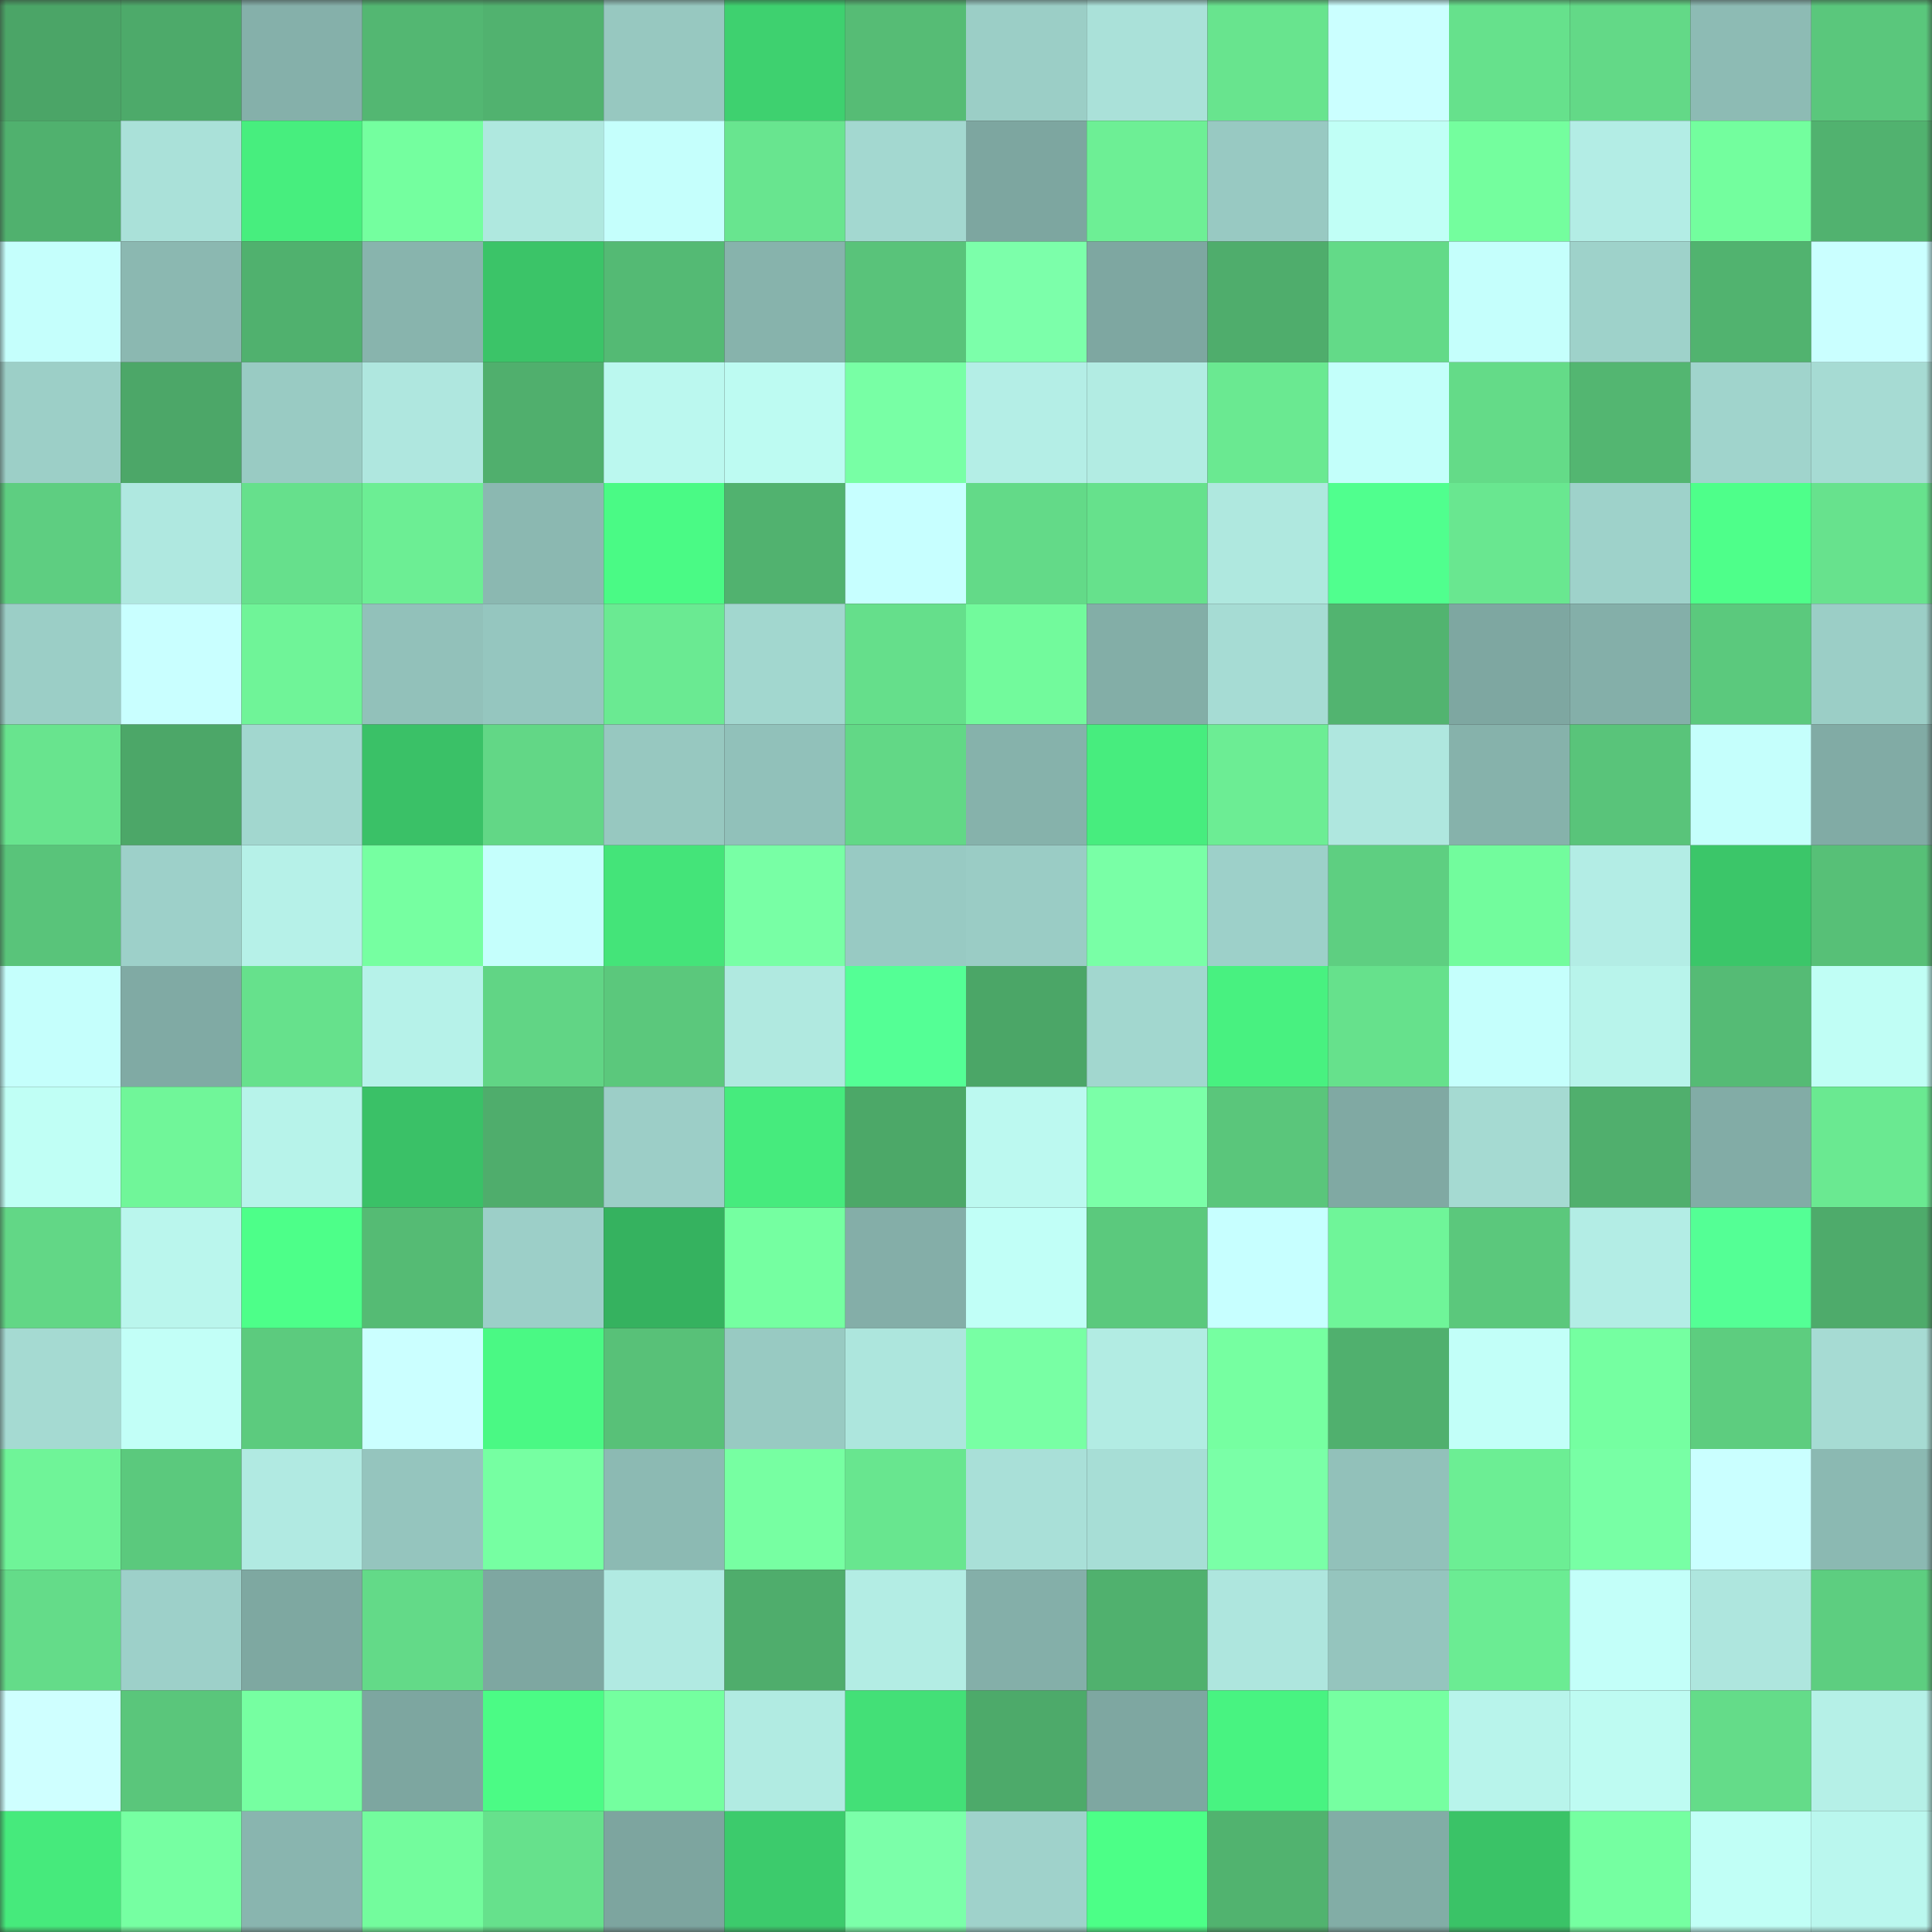 <svg viewBox="0 0 160 160" fill="none" role="img" xmlns="http://www.w3.org/2000/svg" width="240" height="240" name="lens%2Cfaldld.lens"><rect x="0" y="0" width="160" height="160" fill="#333333" stroke="none"/><title>lens,faldld.lens</title><mask id="1292182547" mask-type="alpha" maskUnits="userSpaceOnUse" x="0" y="0" width="160" height="160"><rect width="160" height="160" fill="#FFFFFF"></rect></mask><g mask="url(#1292182547)"><rect x="0" y="0" width="10" height="10" fill="#4ba567"></rect><rect x="10" y="0" width="10" height="10" fill="#4daa6a"></rect><rect x="20" y="0" width="10" height="10" fill="#85b0aa"></rect><rect x="30" y="0" width="10" height="10" fill="#53b772"></rect><rect x="40" y="0" width="10" height="10" fill="#51b26f"></rect><rect x="50" y="0" width="10" height="10" fill="#97c8c0"></rect><rect x="60" y="0" width="10" height="10" fill="#3ed16f"></rect><rect x="70" y="0" width="10" height="10" fill="#56bc75"></rect><rect x="80" y="0" width="10" height="10" fill="#9bcec6"></rect><rect x="90" y="0" width="10" height="10" fill="#aae1d9"></rect><rect x="100" y="0" width="10" height="10" fill="#68e48e"></rect><rect x="110" y="0" width="10" height="10" fill="#cbffff"></rect><rect x="120" y="0" width="10" height="10" fill="#66e18c"></rect><rect x="130" y="0" width="10" height="10" fill="#63d987"></rect><rect x="140" y="0" width="10" height="10" fill="#8dbbb4"></rect><rect x="150" y="0" width="10" height="10" fill="#5ac77c"></rect><rect x="0" y="10" width="10" height="10" fill="#50b16e"></rect><rect x="10" y="10" width="10" height="10" fill="#aae1d9"></rect><rect x="20" y="10" width="10" height="10" fill="#47ee7e"></rect><rect x="30" y="10" width="10" height="10" fill="#74ff9f"></rect><rect x="40" y="10" width="10" height="10" fill="#afe8df"></rect><rect x="50" y="10" width="10" height="10" fill="#c5fffc"></rect><rect x="60" y="10" width="10" height="10" fill="#68e58f"></rect><rect x="70" y="10" width="10" height="10" fill="#a3d8d0"></rect><rect x="80" y="10" width="10" height="10" fill="#7da6a0"></rect><rect x="90" y="10" width="10" height="10" fill="#6def95"></rect><rect x="100" y="10" width="10" height="10" fill="#98c9c2"></rect><rect x="110" y="10" width="10" height="10" fill="#c1fff6"></rect><rect x="120" y="10" width="10" height="10" fill="#74fe9e"></rect><rect x="130" y="10" width="10" height="10" fill="#b3ede5"></rect><rect x="140" y="10" width="10" height="10" fill="#73fe9e"></rect><rect x="150" y="10" width="10" height="10" fill="#51b26f"></rect><rect x="0" y="20" width="10" height="10" fill="#c5fffc"></rect><rect x="10" y="20" width="10" height="10" fill="#8bb8b1"></rect><rect x="20" y="20" width="10" height="10" fill="#50b16e"></rect><rect x="30" y="20" width="10" height="10" fill="#88b4ad"></rect><rect x="40" y="20" width="10" height="10" fill="#3bc468"></rect><rect x="50" y="20" width="10" height="10" fill="#54ba74"></rect><rect x="60" y="20" width="10" height="10" fill="#87b3ac"></rect><rect x="70" y="20" width="10" height="10" fill="#59c37a"></rect><rect x="80" y="20" width="10" height="10" fill="#7cffaa"></rect><rect x="90" y="20" width="10" height="10" fill="#7ea7a1"></rect><rect x="100" y="20" width="10" height="10" fill="#4fad6c"></rect><rect x="110" y="20" width="10" height="10" fill="#63da88"></rect><rect x="120" y="20" width="10" height="10" fill="#c5fffc"></rect><rect x="130" y="20" width="10" height="10" fill="#9ed2ca"></rect><rect x="140" y="20" width="10" height="10" fill="#51b36f"></rect><rect x="150" y="20" width="10" height="10" fill="#caffff"></rect><rect x="0" y="30" width="10" height="10" fill="#9ccfc7"></rect><rect x="10" y="30" width="10" height="10" fill="#4ca768"></rect><rect x="20" y="30" width="10" height="10" fill="#99cbc3"></rect><rect x="30" y="30" width="10" height="10" fill="#afe7df"></rect><rect x="40" y="30" width="10" height="10" fill="#50af6d"></rect><rect x="50" y="30" width="10" height="10" fill="#bbf8ef"></rect><rect x="60" y="30" width="10" height="10" fill="#bdfbf2"></rect><rect x="70" y="30" width="10" height="10" fill="#78ffa5"></rect><rect x="80" y="30" width="10" height="10" fill="#b4eee6"></rect><rect x="90" y="30" width="10" height="10" fill="#b2ece3"></rect><rect x="100" y="30" width="10" height="10" fill="#6ae991"></rect><rect x="110" y="30" width="10" height="10" fill="#c3fffa"></rect><rect x="120" y="30" width="10" height="10" fill="#64db88"></rect><rect x="130" y="30" width="10" height="10" fill="#53b671"></rect><rect x="140" y="30" width="10" height="10" fill="#a0d4cc"></rect><rect x="150" y="30" width="10" height="10" fill="#a6dbd3"></rect><rect x="0" y="40" width="10" height="10" fill="#5ece81"></rect><rect x="10" y="40" width="10" height="10" fill="#afe8e0"></rect><rect x="20" y="40" width="10" height="10" fill="#66e08c"></rect><rect x="30" y="40" width="10" height="10" fill="#6cee94"></rect><rect x="40" y="40" width="10" height="10" fill="#8bb8b1"></rect><rect x="50" y="40" width="10" height="10" fill="#4afa85"></rect><rect x="60" y="40" width="10" height="10" fill="#51b26f"></rect><rect x="70" y="40" width="10" height="10" fill="#c7ffff"></rect><rect x="80" y="40" width="10" height="10" fill="#63da88"></rect><rect x="90" y="40" width="10" height="10" fill="#66e18c"></rect><rect x="100" y="40" width="10" height="10" fill="#afe8df"></rect><rect x="110" y="40" width="10" height="10" fill="#50ff8e"></rect><rect x="120" y="40" width="10" height="10" fill="#69e790"></rect><rect x="130" y="40" width="10" height="10" fill="#9ed2ca"></rect><rect x="140" y="40" width="10" height="10" fill="#4eff8a"></rect><rect x="150" y="40" width="10" height="10" fill="#67e28d"></rect><rect x="0" y="50" width="10" height="10" fill="#9bcec6"></rect><rect x="10" y="50" width="10" height="10" fill="#c9ffff"></rect><rect x="20" y="50" width="10" height="10" fill="#6ff498"></rect><rect x="30" y="50" width="10" height="10" fill="#92c1ba"></rect><rect x="40" y="50" width="10" height="10" fill="#95c6bf"></rect><rect x="50" y="50" width="10" height="10" fill="#6aea92"></rect><rect x="60" y="50" width="10" height="10" fill="#a2d7cf"></rect><rect x="70" y="50" width="10" height="10" fill="#65df8b"></rect><rect x="80" y="50" width="10" height="10" fill="#72fa9c"></rect><rect x="90" y="50" width="10" height="10" fill="#83aea7"></rect><rect x="100" y="50" width="10" height="10" fill="#a6dcd4"></rect><rect x="110" y="50" width="10" height="10" fill="#52b470"></rect><rect x="120" y="50" width="10" height="10" fill="#7ea7a1"></rect><rect x="130" y="50" width="10" height="10" fill="#84afa9"></rect><rect x="140" y="50" width="10" height="10" fill="#5bc97d"></rect><rect x="150" y="50" width="10" height="10" fill="#9bcec6"></rect><rect x="0" y="60" width="10" height="10" fill="#68e48e"></rect><rect x="10" y="60" width="10" height="10" fill="#4ca768"></rect><rect x="20" y="60" width="10" height="10" fill="#a2d7cf"></rect><rect x="30" y="60" width="10" height="10" fill="#3ac167"></rect><rect x="40" y="60" width="10" height="10" fill="#62d786"></rect><rect x="50" y="60" width="10" height="10" fill="#97c8c0"></rect><rect x="60" y="60" width="10" height="10" fill="#91c1ba"></rect><rect x="70" y="60" width="10" height="10" fill="#62d886"></rect><rect x="80" y="60" width="10" height="10" fill="#86b2ab"></rect><rect x="90" y="60" width="10" height="10" fill="#47ed7e"></rect><rect x="100" y="60" width="10" height="10" fill="#6ced94"></rect><rect x="110" y="60" width="10" height="10" fill="#afe7df"></rect><rect x="120" y="60" width="10" height="10" fill="#86b2ab"></rect><rect x="130" y="60" width="10" height="10" fill="#59c47a"></rect><rect x="140" y="60" width="10" height="10" fill="#c5fffc"></rect><rect x="150" y="60" width="10" height="10" fill="#81aba5"></rect><rect x="0" y="70" width="10" height="10" fill="#59c47a"></rect><rect x="10" y="70" width="10" height="10" fill="#9dd0c9"></rect><rect x="20" y="70" width="10" height="10" fill="#b6f1e8"></rect><rect x="30" y="70" width="10" height="10" fill="#76ffa1"></rect><rect x="40" y="70" width="10" height="10" fill="#c5fffc"></rect><rect x="50" y="70" width="10" height="10" fill="#44e479"></rect><rect x="60" y="70" width="10" height="10" fill="#78ffa5"></rect><rect x="70" y="70" width="10" height="10" fill="#98cac3"></rect><rect x="80" y="70" width="10" height="10" fill="#9accc5"></rect><rect x="90" y="70" width="10" height="10" fill="#79ffa6"></rect><rect x="100" y="70" width="10" height="10" fill="#9dd0c9"></rect><rect x="110" y="70" width="10" height="10" fill="#5ecf81"></rect><rect x="120" y="70" width="10" height="10" fill="#72fc9d"></rect><rect x="130" y="70" width="10" height="10" fill="#b3ede5"></rect><rect x="140" y="70" width="10" height="10" fill="#3bc669"></rect><rect x="150" y="70" width="10" height="10" fill="#57c077"></rect><rect x="0" y="80" width="10" height="10" fill="#c5fffc"></rect><rect x="10" y="80" width="10" height="10" fill="#80aaa4"></rect><rect x="20" y="80" width="10" height="10" fill="#66e18c"></rect><rect x="30" y="80" width="10" height="10" fill="#b6f2e9"></rect><rect x="40" y="80" width="10" height="10" fill="#61d585"></rect><rect x="50" y="80" width="10" height="10" fill="#5bc87c"></rect><rect x="60" y="80" width="10" height="10" fill="#b0e9e0"></rect><rect x="70" y="80" width="10" height="10" fill="#54ff95"></rect><rect x="80" y="80" width="10" height="10" fill="#4ba667"></rect><rect x="90" y="80" width="10" height="10" fill="#a2d7cf"></rect><rect x="100" y="80" width="10" height="10" fill="#48f180"></rect><rect x="110" y="80" width="10" height="10" fill="#66e18c"></rect><rect x="120" y="80" width="10" height="10" fill="#c5fffc"></rect><rect x="130" y="80" width="10" height="10" fill="#b8f4eb"></rect><rect x="140" y="80" width="10" height="10" fill="#55bb75"></rect><rect x="150" y="80" width="10" height="10" fill="#c0fef5"></rect><rect x="0" y="90" width="10" height="10" fill="#c0fff5"></rect><rect x="10" y="90" width="10" height="10" fill="#70f699"></rect><rect x="20" y="90" width="10" height="10" fill="#b7f3ea"></rect><rect x="30" y="90" width="10" height="10" fill="#3ac167"></rect><rect x="40" y="90" width="10" height="10" fill="#4fad6c"></rect><rect x="50" y="90" width="10" height="10" fill="#9ccec7"></rect><rect x="60" y="90" width="10" height="10" fill="#46eb7d"></rect><rect x="70" y="90" width="10" height="10" fill="#4ca868"></rect><rect x="80" y="90" width="10" height="10" fill="#bcf9f0"></rect><rect x="90" y="90" width="10" height="10" fill="#7bffa8"></rect><rect x="100" y="90" width="10" height="10" fill="#5ac67b"></rect><rect x="110" y="90" width="10" height="10" fill="#80a9a3"></rect><rect x="120" y="90" width="10" height="10" fill="#a5dad2"></rect><rect x="130" y="90" width="10" height="10" fill="#50af6d"></rect><rect x="140" y="90" width="10" height="10" fill="#82aca6"></rect><rect x="150" y="90" width="10" height="10" fill="#6ae991"></rect><rect x="0" y="100" width="10" height="10" fill="#62d786"></rect><rect x="10" y="100" width="10" height="10" fill="#baf6ed"></rect><rect x="20" y="100" width="10" height="10" fill="#4dff89"></rect><rect x="30" y="100" width="10" height="10" fill="#55bb74"></rect><rect x="40" y="100" width="10" height="10" fill="#9ccfc8"></rect><rect x="50" y="100" width="10" height="10" fill="#35b25f"></rect><rect x="60" y="100" width="10" height="10" fill="#75ffa1"></rect><rect x="70" y="100" width="10" height="10" fill="#84aea8"></rect><rect x="80" y="100" width="10" height="10" fill="#c1fff7"></rect><rect x="90" y="100" width="10" height="10" fill="#5bc97d"></rect><rect x="100" y="100" width="10" height="10" fill="#c7ffff"></rect><rect x="110" y="100" width="10" height="10" fill="#6ff599"></rect><rect x="120" y="100" width="10" height="10" fill="#5bc87c"></rect><rect x="130" y="100" width="10" height="10" fill="#b3ede5"></rect><rect x="140" y="100" width="10" height="10" fill="#54ff95"></rect><rect x="150" y="100" width="10" height="10" fill="#4eab6b"></rect><rect x="0" y="110" width="10" height="10" fill="#a5dad2"></rect><rect x="10" y="110" width="10" height="10" fill="#c2fff7"></rect><rect x="20" y="110" width="10" height="10" fill="#5ccb7e"></rect><rect x="30" y="110" width="10" height="10" fill="#cbffff"></rect><rect x="40" y="110" width="10" height="10" fill="#4af984"></rect><rect x="50" y="110" width="10" height="10" fill="#58c178"></rect><rect x="60" y="110" width="10" height="10" fill="#98cac2"></rect><rect x="70" y="110" width="10" height="10" fill="#ade6dd"></rect><rect x="80" y="110" width="10" height="10" fill="#78ffa4"></rect><rect x="90" y="110" width="10" height="10" fill="#b2ece3"></rect><rect x="100" y="110" width="10" height="10" fill="#76ffa1"></rect><rect x="110" y="110" width="10" height="10" fill="#50b06e"></rect><rect x="120" y="110" width="10" height="10" fill="#c2fff8"></rect><rect x="130" y="110" width="10" height="10" fill="#75ffa1"></rect><rect x="140" y="110" width="10" height="10" fill="#5dcd7f"></rect><rect x="150" y="110" width="10" height="10" fill="#a6dbd3"></rect><rect x="0" y="120" width="10" height="10" fill="#6ff498"></rect><rect x="10" y="120" width="10" height="10" fill="#5bc97d"></rect><rect x="20" y="120" width="10" height="10" fill="#b1eae2"></rect><rect x="30" y="120" width="10" height="10" fill="#95c5be"></rect><rect x="40" y="120" width="10" height="10" fill="#76ffa2"></rect><rect x="50" y="120" width="10" height="10" fill="#8cbab3"></rect><rect x="60" y="120" width="10" height="10" fill="#77ffa2"></rect><rect x="70" y="120" width="10" height="10" fill="#68e68f"></rect><rect x="80" y="120" width="10" height="10" fill="#a9e0d8"></rect><rect x="90" y="120" width="10" height="10" fill="#a7ded6"></rect><rect x="100" y="120" width="10" height="10" fill="#7affa7"></rect><rect x="110" y="120" width="10" height="10" fill="#92c1ba"></rect><rect x="120" y="120" width="10" height="10" fill="#6cee94"></rect><rect x="130" y="120" width="10" height="10" fill="#78ffa5"></rect><rect x="140" y="120" width="10" height="10" fill="#caffff"></rect><rect x="150" y="120" width="10" height="10" fill="#8bb9b2"></rect><rect x="0" y="130" width="10" height="10" fill="#64dc89"></rect><rect x="10" y="130" width="10" height="10" fill="#9dd0c9"></rect><rect x="20" y="130" width="10" height="10" fill="#7ea8a1"></rect><rect x="30" y="130" width="10" height="10" fill="#63da88"></rect><rect x="40" y="130" width="10" height="10" fill="#7ea7a1"></rect><rect x="50" y="130" width="10" height="10" fill="#b1eae2"></rect><rect x="60" y="130" width="10" height="10" fill="#4fad6c"></rect><rect x="70" y="130" width="10" height="10" fill="#b3ede4"></rect><rect x="80" y="130" width="10" height="10" fill="#84afa9"></rect><rect x="90" y="130" width="10" height="10" fill="#50b16e"></rect><rect x="100" y="130" width="10" height="10" fill="#aee6de"></rect><rect x="110" y="130" width="10" height="10" fill="#95c5be"></rect><rect x="120" y="130" width="10" height="10" fill="#6bec93"></rect><rect x="130" y="130" width="10" height="10" fill="#c3fff9"></rect><rect x="140" y="130" width="10" height="10" fill="#aee6de"></rect><rect x="150" y="130" width="10" height="10" fill="#5dce80"></rect><rect x="0" y="140" width="10" height="10" fill="#cfffff"></rect><rect x="10" y="140" width="10" height="10" fill="#5ac67b"></rect><rect x="20" y="140" width="10" height="10" fill="#76ffa1"></rect><rect x="30" y="140" width="10" height="10" fill="#7da6a0"></rect><rect x="40" y="140" width="10" height="10" fill="#4bfb85"></rect><rect x="50" y="140" width="10" height="10" fill="#74ff9f"></rect><rect x="60" y="140" width="10" height="10" fill="#b1ebe2"></rect><rect x="70" y="140" width="10" height="10" fill="#43e077"></rect><rect x="80" y="140" width="10" height="10" fill="#4daa6a"></rect><rect x="90" y="140" width="10" height="10" fill="#7ea7a1"></rect><rect x="100" y="140" width="10" height="10" fill="#48f381"></rect><rect x="110" y="140" width="10" height="10" fill="#76ffa1"></rect><rect x="120" y="140" width="10" height="10" fill="#b8f4eb"></rect><rect x="130" y="140" width="10" height="10" fill="#befbf2"></rect><rect x="140" y="140" width="10" height="10" fill="#64dc89"></rect><rect x="150" y="140" width="10" height="10" fill="#b5f0e7"></rect><rect x="0" y="150" width="10" height="10" fill="#46ea7c"></rect><rect x="10" y="150" width="10" height="10" fill="#76ffa2"></rect><rect x="20" y="150" width="10" height="10" fill="#89b5af"></rect><rect x="30" y="150" width="10" height="10" fill="#73fc9d"></rect><rect x="40" y="150" width="10" height="10" fill="#66e18c"></rect><rect x="50" y="150" width="10" height="10" fill="#7da59f"></rect><rect x="60" y="150" width="10" height="10" fill="#3ccb6c"></rect><rect x="70" y="150" width="10" height="10" fill="#7bffa9"></rect><rect x="80" y="150" width="10" height="10" fill="#9fd2cb"></rect><rect x="90" y="150" width="10" height="10" fill="#4cff87"></rect><rect x="100" y="150" width="10" height="10" fill="#51b36f"></rect><rect x="110" y="150" width="10" height="10" fill="#82ada6"></rect><rect x="120" y="150" width="10" height="10" fill="#3ac367"></rect><rect x="130" y="150" width="10" height="10" fill="#75ffa1"></rect><rect x="140" y="150" width="10" height="10" fill="#c1fff6"></rect><rect x="150" y="150" width="10" height="10" fill="#baf7ee"></rect></g></svg>